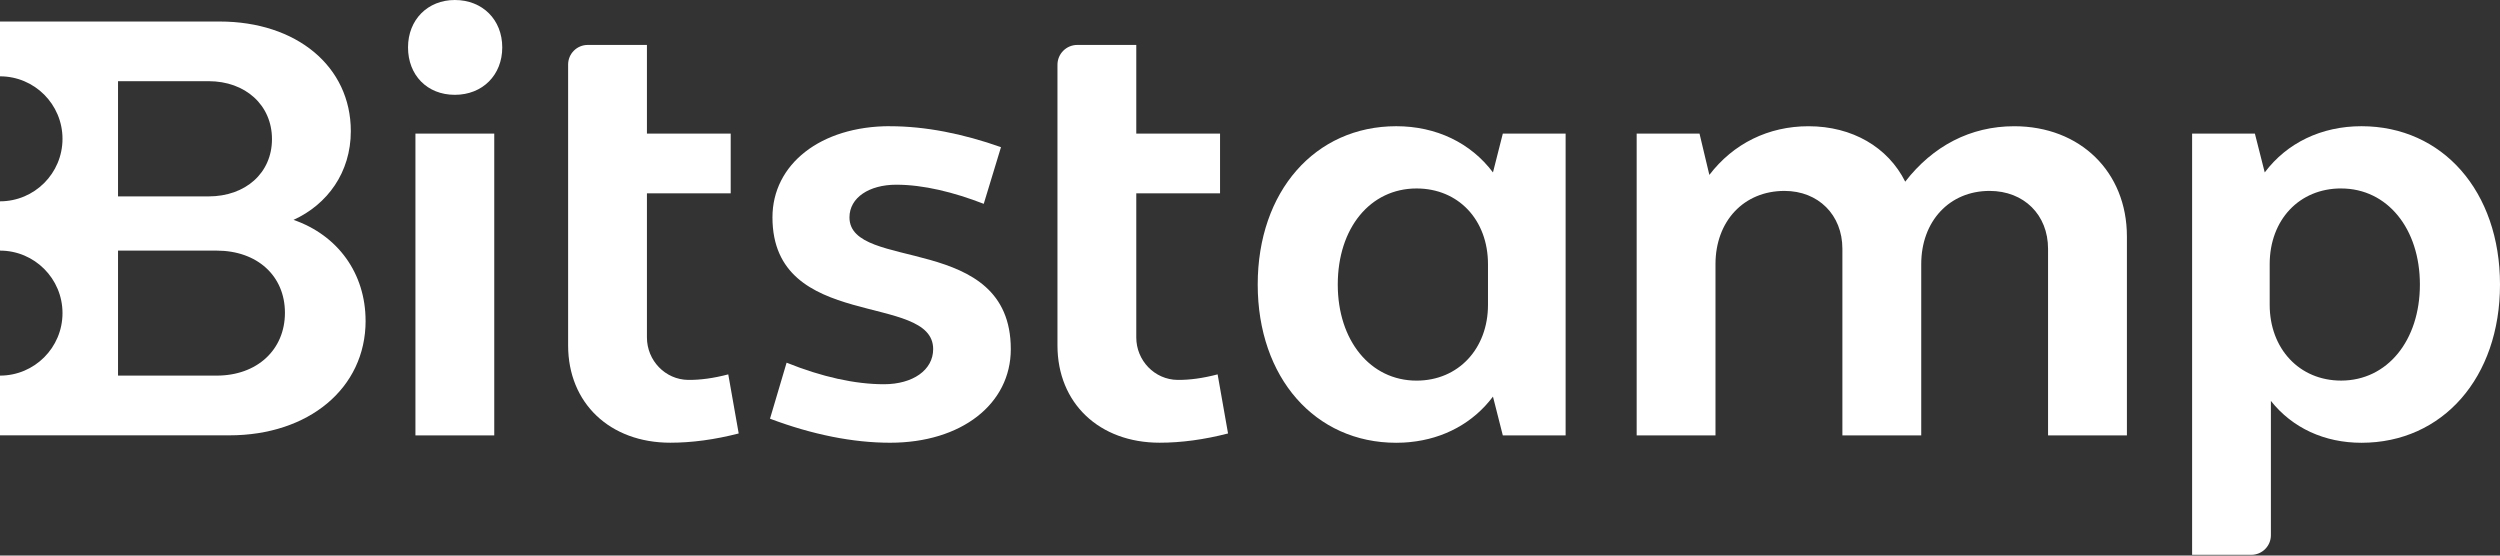 <svg width="225" height="50" viewBox="0 0 225 50" fill="none" xmlns="http://www.w3.org/2000/svg">
<rect x="0" y="0" width="225" height="50" fill="#333333" stroke="none"/>
<path d="M32.902 28.875C32.902 24.607 30.408 21.171 26.417 19.789C29.463 18.402 31.574 15.518 31.574 11.804C31.574 5.983 26.695 1.937 19.767 1.937H0V6.869C3.108 6.869 5.625 9.389 5.625 12.494C5.625 15.599 3.105 18.119 0 18.119V22.555C3.108 22.555 5.625 25.075 5.625 28.18C5.625 31.285 3.105 33.805 0 33.805V39.18H20.652C27.748 39.18 32.905 34.968 32.905 28.869M10.622 7.306H18.769C22.098 7.306 24.478 9.47 24.478 12.519C24.478 15.568 22.098 17.676 18.769 17.676H10.622V7.309V7.306ZM10.622 33.805V22.555H19.492C23.149 22.555 25.644 24.825 25.644 28.149C25.644 31.473 23.149 33.805 19.492 33.805H10.622Z" fill="white"/>
<path d="M40.934 0C43.429 0 45.203 1.774 45.203 4.266C45.203 6.757 43.429 8.534 40.934 8.534C38.44 8.534 36.722 6.76 36.722 4.266C36.722 1.771 38.496 0 40.934 0ZM37.389 12.026H44.483V39.183H37.389V12.026Z" fill="white"/>
<path d="M58.224 12.026H65.763V17.401H58.224V30.372C58.224 32.443 59.869 34.169 61.94 34.191C63.019 34.203 64.222 34.04 65.544 33.693L66.483 39.012C64.32 39.567 62.271 39.844 60.329 39.844C54.9 39.844 51.131 36.296 51.131 31.086V5.81C51.131 4.835 51.921 4.044 52.897 4.044H58.224V12.026Z" fill="white"/>
<path d="M80.112 11.361C83.273 11.361 86.651 12.028 90.089 13.244L88.537 18.345C85.821 17.291 83.105 16.624 80.664 16.624C78.223 16.624 76.452 17.787 76.452 19.564C76.452 24.494 90.972 20.893 90.972 31.422C90.972 36.355 86.536 39.846 80.107 39.846C76.783 39.846 73.125 39.123 69.3 37.683L70.794 32.641C73.955 33.916 76.945 34.581 79.552 34.581C82.158 34.581 83.985 33.305 83.985 31.419C83.985 26.265 69.521 29.866 69.521 19.561C69.521 14.791 73.843 11.355 80.107 11.355" fill="white"/>
<path d="M102.265 12.026H109.804V17.401H102.265V30.372C102.265 32.443 103.91 34.169 105.981 34.191C107.06 34.203 108.263 34.04 109.586 33.693L110.524 39.012C108.361 39.567 106.312 39.844 104.37 39.844C98.941 39.844 95.172 36.296 95.172 31.086V5.829C95.172 4.843 95.971 4.044 96.957 4.044H102.265V12.026Z" fill="white"/>
<path d="M147.303 12.025H152.956L153.842 15.742C156.006 12.914 159.164 11.361 162.765 11.361C166.703 11.361 169.92 13.245 171.47 16.35C173.961 13.135 177.344 11.361 181.279 11.361C187.209 11.361 191.422 15.461 191.422 21.282V39.185H184.325V22.389C184.325 19.346 182.164 17.182 179.062 17.182C175.458 17.182 172.911 19.898 172.911 23.776V39.185H165.815V22.389C165.815 19.346 163.653 17.182 160.604 17.182C156.946 17.182 154.394 19.898 154.394 23.776V39.185H147.3V12.028L147.303 12.025Z" fill="white"/>
<path d="M197.288 12.026H202.94L203.826 15.518C205.824 12.859 208.927 11.359 212.53 11.359C219.845 11.359 225 17.236 225 25.607C225 33.979 219.845 39.85 212.53 39.85C209.204 39.85 206.32 38.522 204.381 36.084V48.168C204.381 49.144 203.59 49.934 202.616 49.934H197.29V12.026H197.288ZM210.7 16.959C206.934 16.959 204.272 19.787 204.272 23.777V27.435C204.272 31.369 206.931 34.253 210.7 34.253C214.857 34.253 217.791 30.649 217.791 25.61C217.791 20.571 214.857 16.962 210.7 16.962" fill="white"/>
<path d="M140.906 25.868V12.026H135.253L134.367 15.518C132.369 12.859 129.267 11.359 125.662 11.359C118.348 11.359 113.194 17.236 113.194 25.607C113.194 33.979 118.35 39.85 125.662 39.85C125.881 39.85 126.094 39.844 126.31 39.833C126.464 39.825 126.612 39.811 126.764 39.8C126.809 39.797 126.853 39.794 126.896 39.788C129.97 39.486 132.602 38.045 134.367 35.694L135.253 39.186H140.906V25.865V25.868ZM120.399 25.61C120.399 20.507 123.334 16.962 127.49 16.962C131.256 16.962 133.919 19.789 133.919 23.78V27.438C133.919 31.372 131.259 34.256 127.49 34.256C123.334 34.256 120.399 30.652 120.399 25.613V25.61Z" fill="white"/>
</svg>

